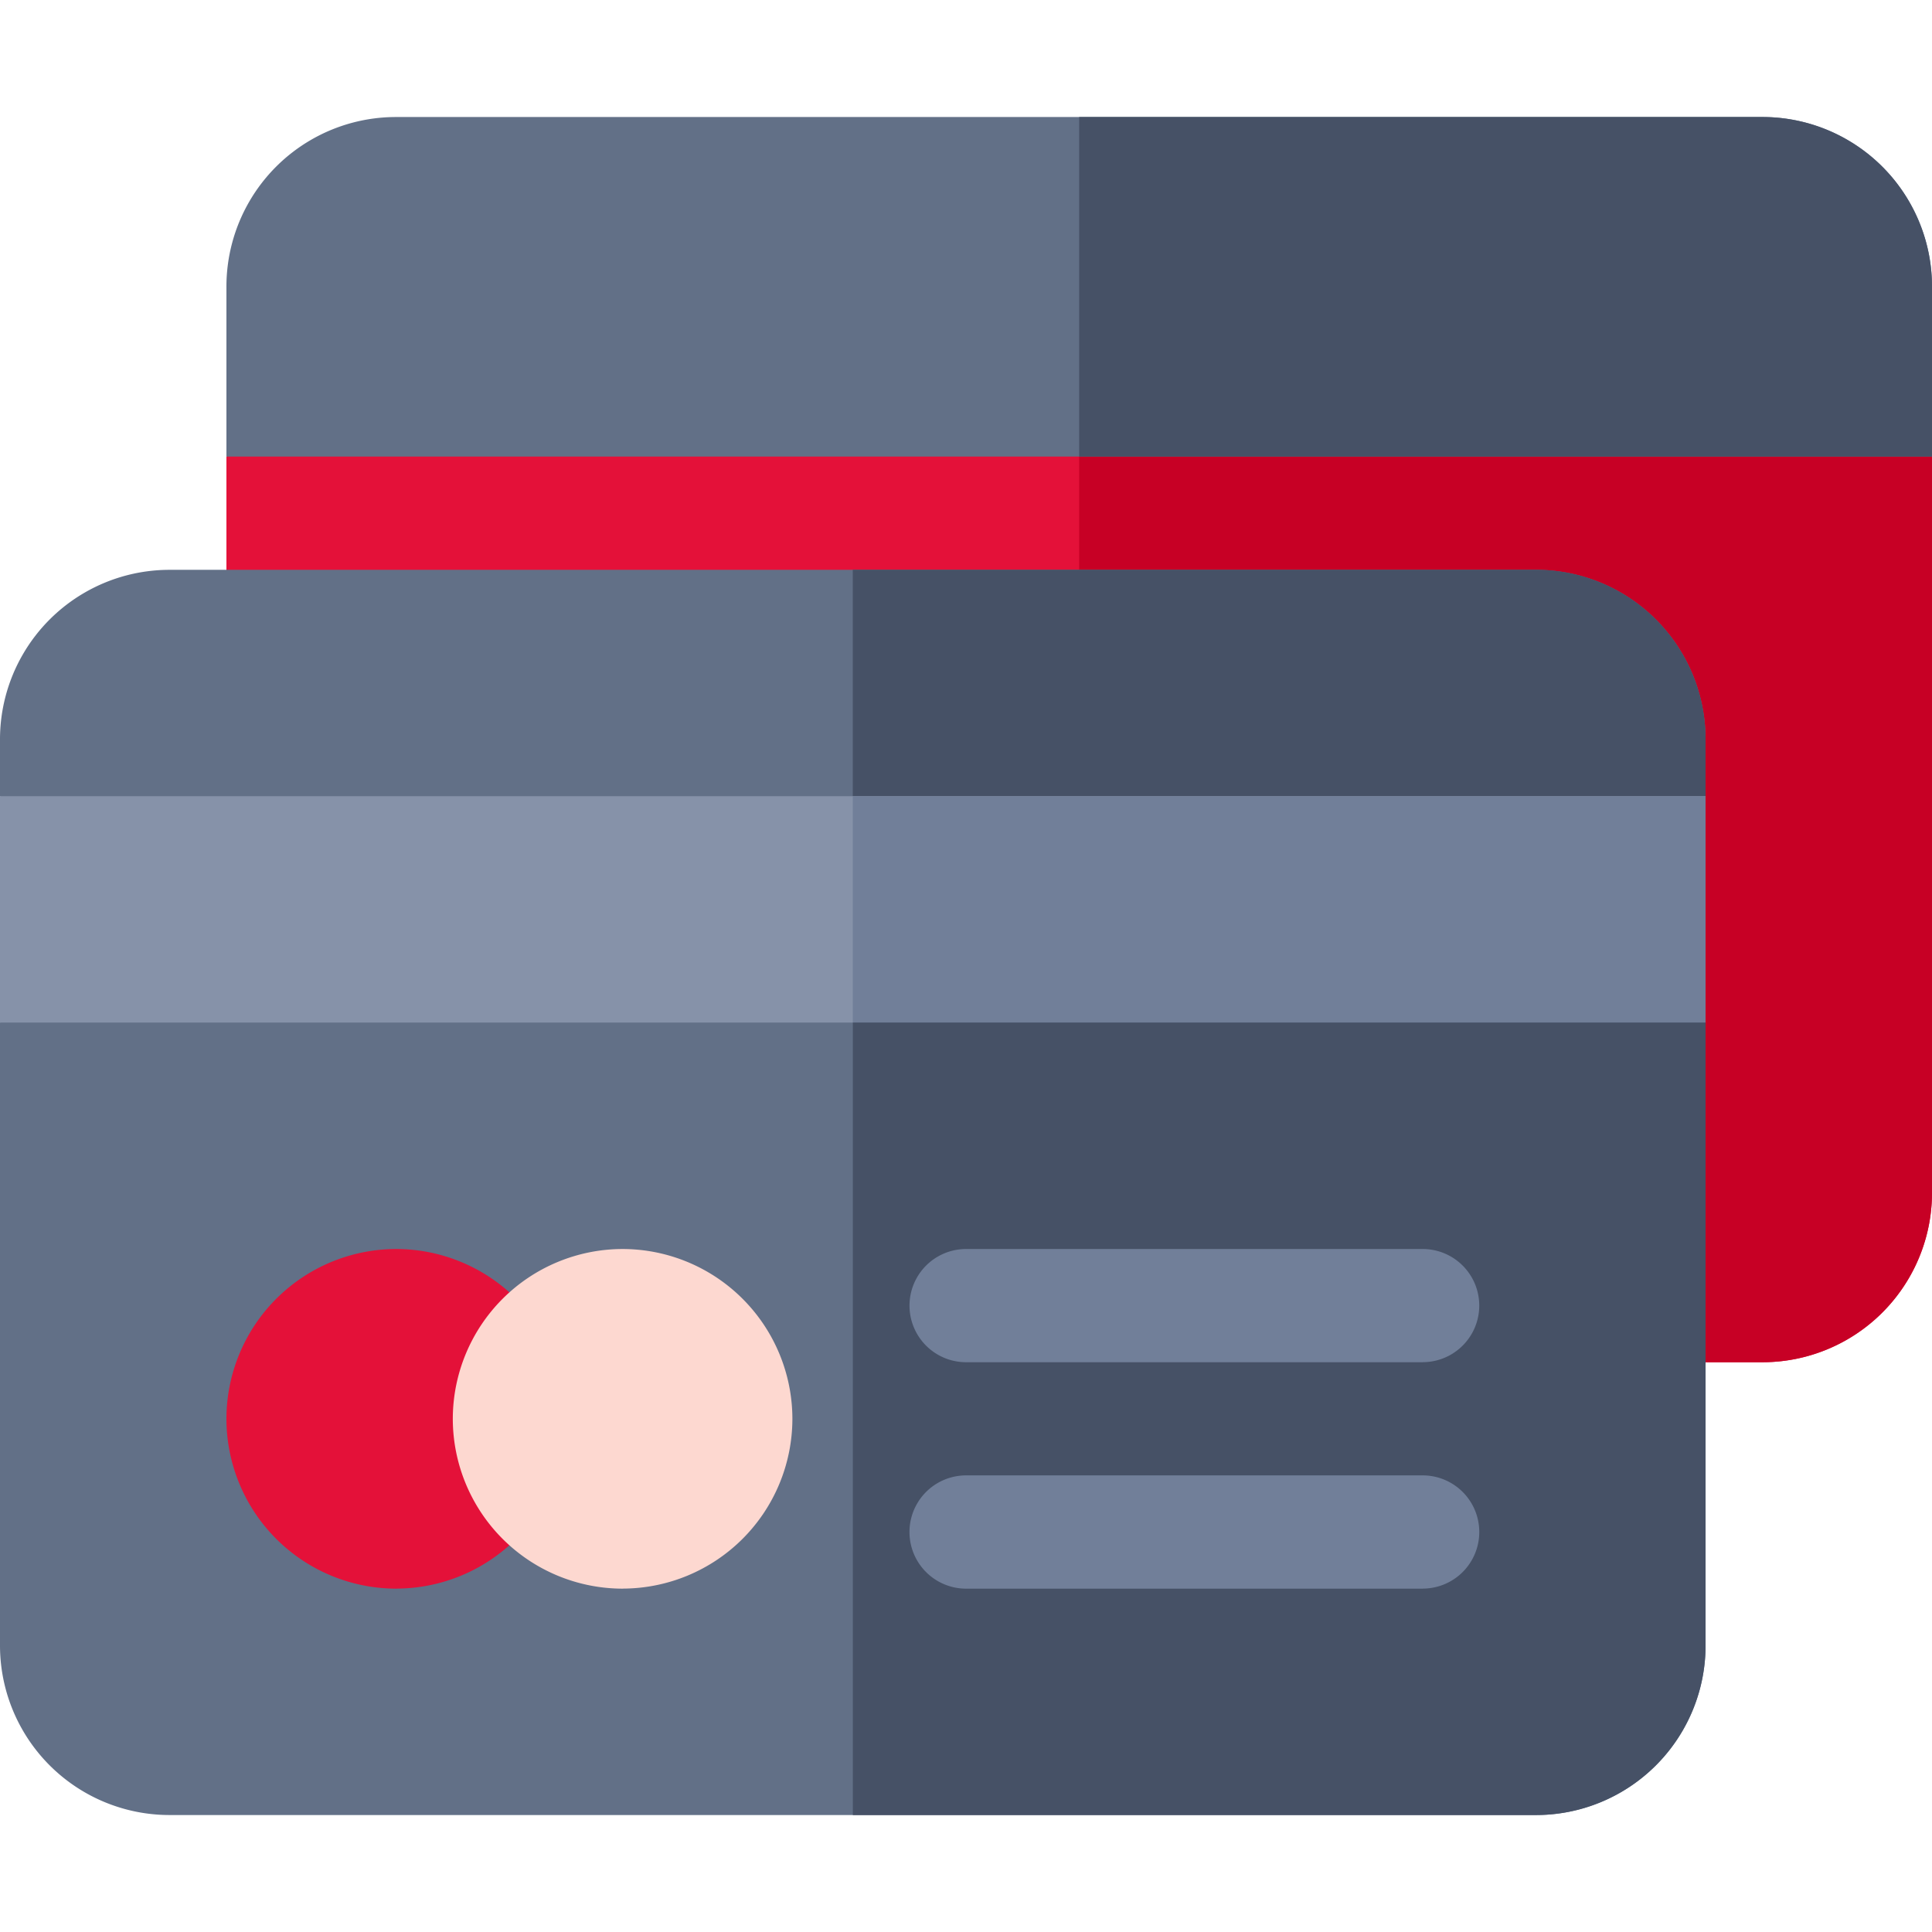 <svg width="35" height="35" fill="none" xmlns="http://www.w3.org/2000/svg"><path d="M35 8.271v13.33a3.072 3.072 0 01-3.076 3.077H7.178a3.072 3.072 0 01-3.076-3.076V8.272l2.05-2.051H32.95L35 8.27z" fill="#E41139"/><path d="M35 8.271v13.33a3.072 3.072 0 01-3.076 3.077H19.55V6.22h13.398L35 8.27z" fill="#C70025"/><path d="M35 5.195v3.076H4.102V5.195A3.072 3.072 0 017.178 2.12h24.746A3.072 3.072 0 0135 5.195zm-4.102 8.203v1.026l-2.05 2.05H2.05L0 14.425v-1.026a3.072 3.072 0 013.076-3.076h24.746a3.072 3.072 0 013.076 3.076z" fill="#627087"/><path d="M30.898 13.398v1.026l-2.05 2.05H15.449v-6.152h12.373a3.072 3.072 0 013.076 3.076zM35 5.195v3.076H19.55V2.12h12.374A3.072 3.072 0 0135 5.195z" fill="#465166"/><path d="M30.898 14.424v4.101l-2.05 2.051H2.05L0 18.526v-4.102h30.898z" fill="#8692A9"/><path d="M30.898 14.424v4.101l-2.05 2.051H15.449v-6.152H30.9z" fill="#717F99"/><path d="M30.898 18.525v11.28a3.072 3.072 0 01-3.076 3.076H3.076A3.072 3.072 0 010 29.805v-11.28h30.898z" fill="#627087"/><path d="M30.898 18.525v11.28a3.072 3.072 0 01-3.076 3.076H15.45V18.525H30.9z" fill="#465166"/><path d="M7.178 28.78a3.08 3.08 0 01-3.076-3.077 3.08 3.08 0 013.076-3.076 3.08 3.08 0 013.076 3.076 3.08 3.08 0 01-3.076 3.076z" fill="#E41139"/><path d="M11.28 28.78a3.08 3.08 0 01-3.077-3.077 3.08 3.08 0 013.076-3.076 3.08 3.08 0 013.076 3.076 3.08 3.08 0 01-3.076 3.076z" fill="#FDD8D0"/><path d="M25.773 24.678h-8.271a1.025 1.025 0 110-2.051h8.271a1.025 1.025 0 110 2.05zm0 4.102h-8.271a1.025 1.025 0 110-2.052h8.271a1.025 1.025 0 110 2.051z" fill="#717F99"/></svg>